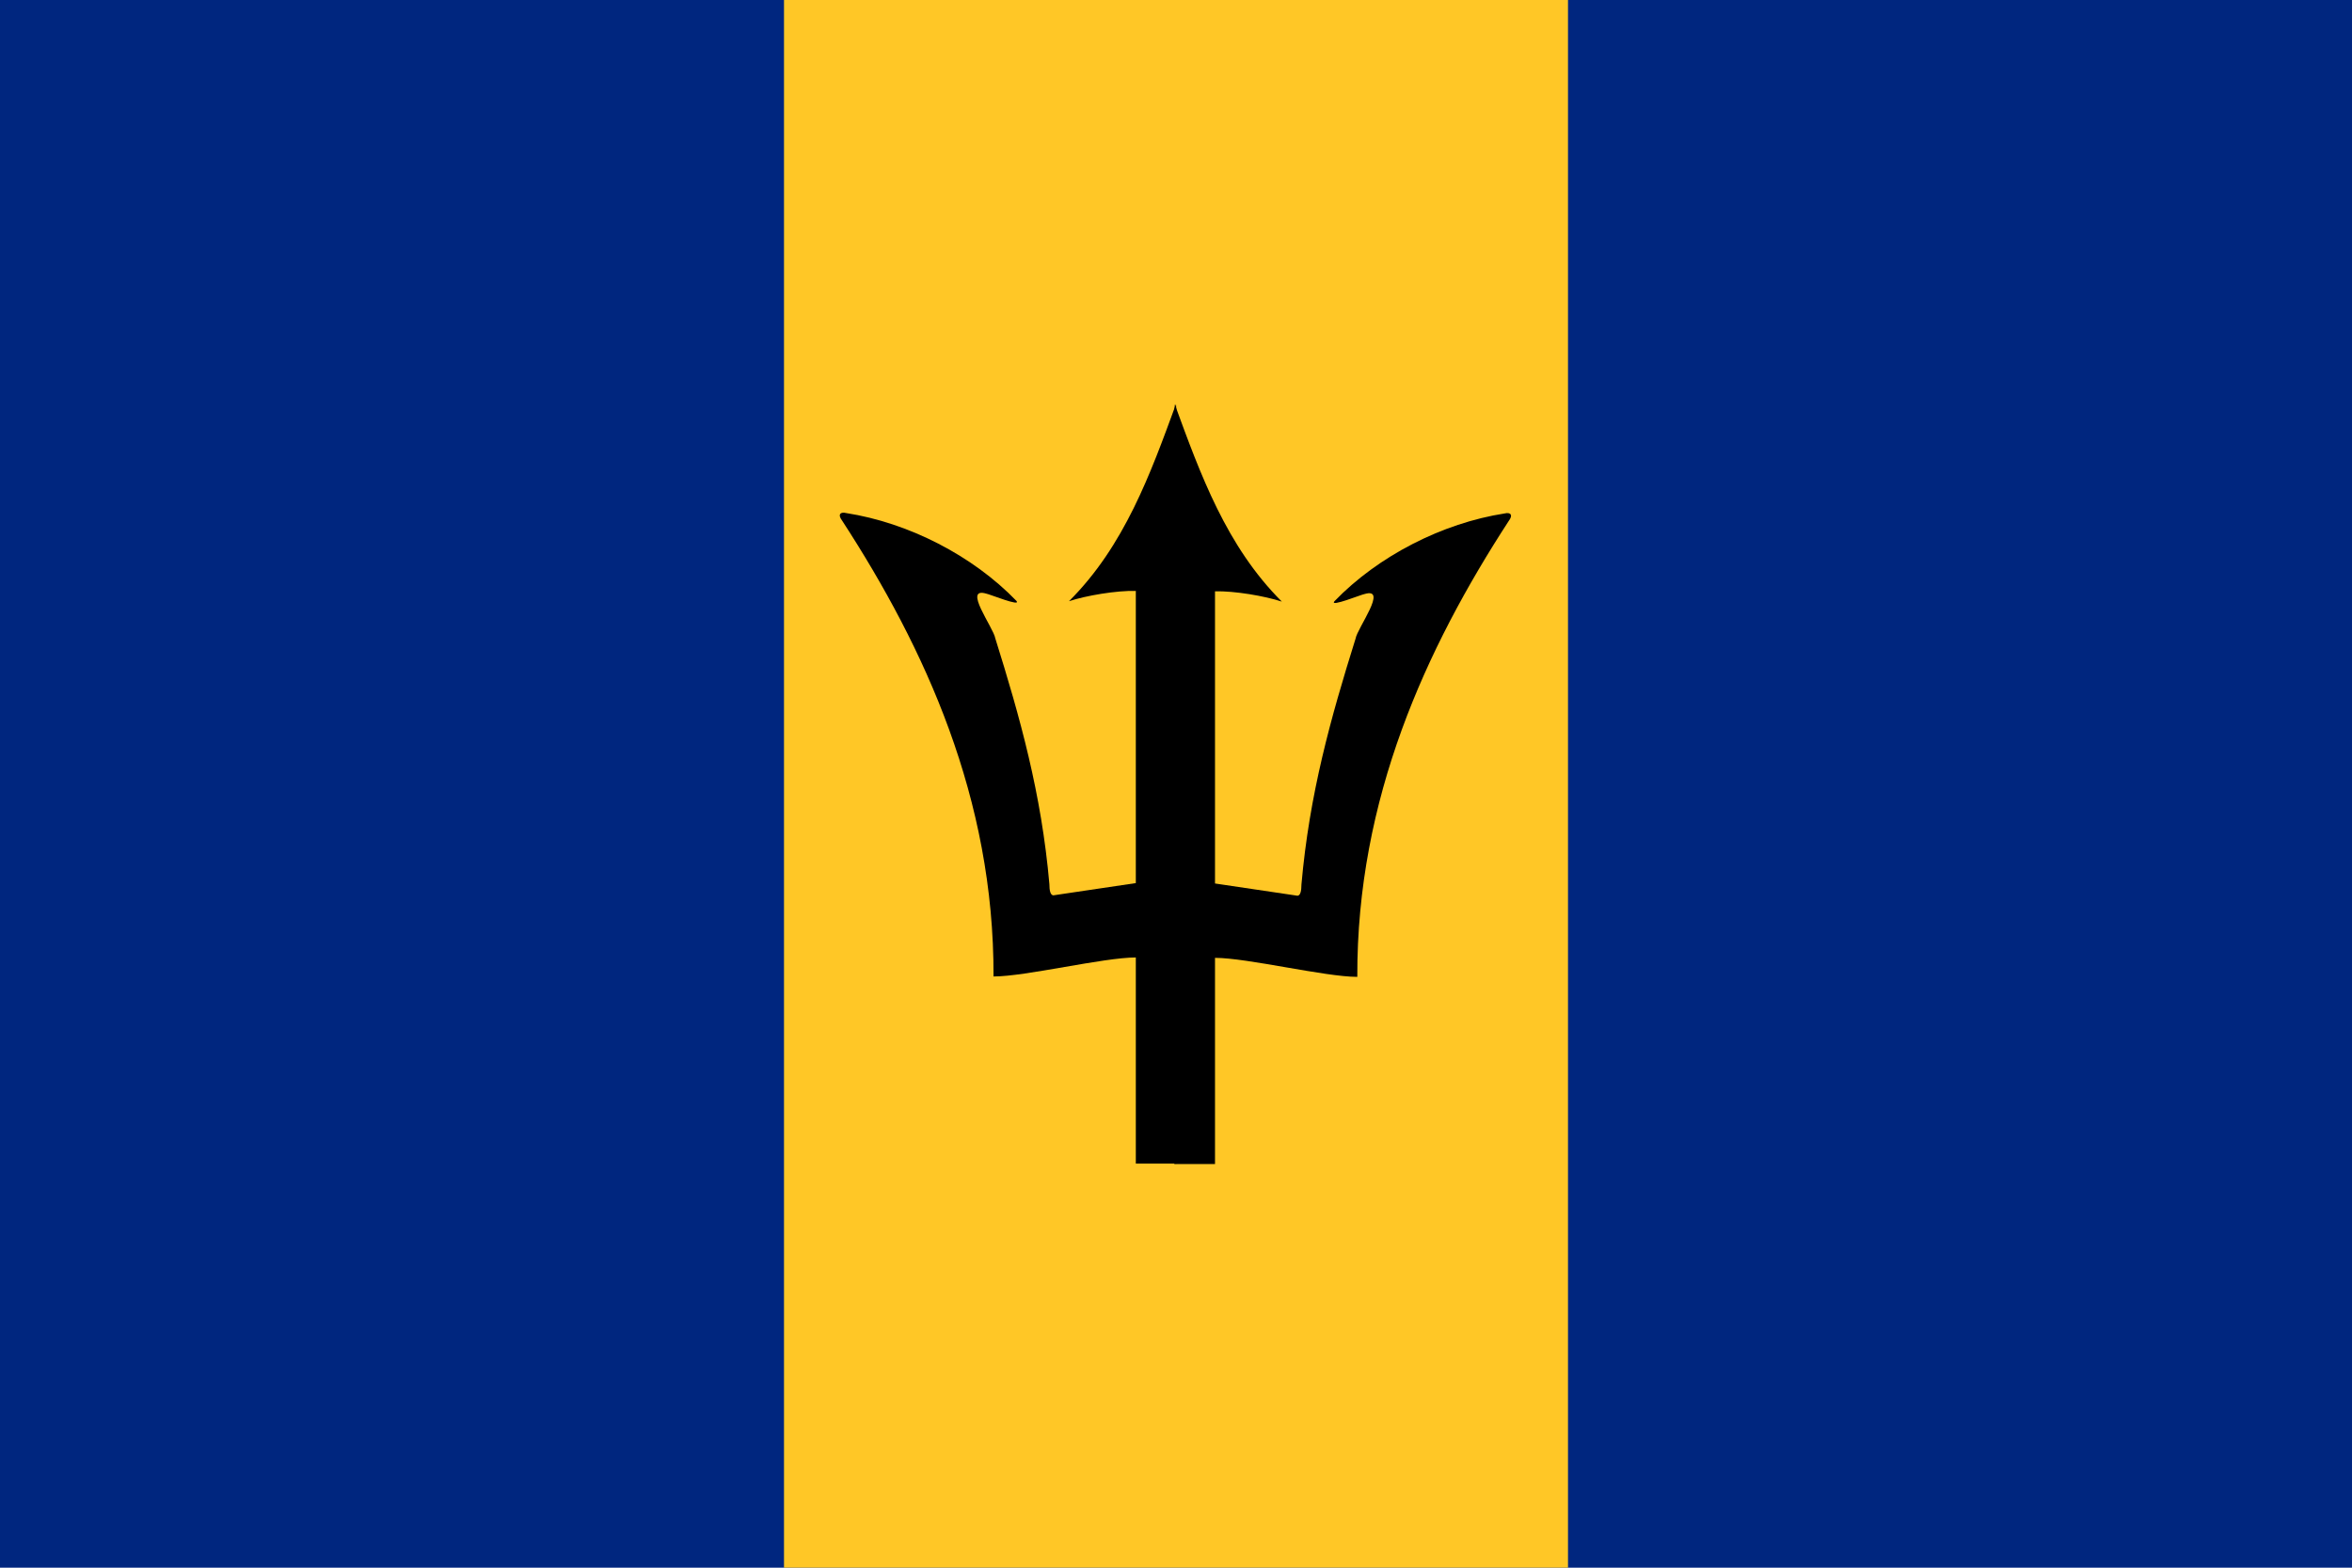 <svg width="510" height="340" viewBox="0 0 510 340" fill="none" xmlns="http://www.w3.org/2000/svg">
<path d="M510 0H0V340H510V0Z" fill="#00267F"/>
<path d="M340 0H170V340H340V0Z" fill="#FFC726"/>
<path d="M255 87.635C249.475 102.701 243.844 118.384 231.795 130.39C235.535 129.158 242.08 128.053 246.287 128.159V191.526L228.395 194.183C227.758 194.119 227.545 193.12 227.545 191.76C225.824 172.083 221.17 155.55 215.815 138.444C215.433 136.106 208.654 127.181 213.881 128.754C214.519 128.839 221.51 131.686 220.405 130.326C210.885 120.466 196.966 113.369 183.451 111.265C182.261 110.968 181.56 111.563 182.623 112.944C200.558 140.548 215.56 173.124 215.433 211.778C222.403 211.778 239.296 207.655 246.287 207.655V252.365H255.106L257.125 127.5L255 87.635Z" fill="black"/>
<path d="M254.745 87.72C260.27 102.786 265.901 118.469 277.95 130.475C274.21 129.243 267.665 128.138 263.458 128.244V191.611L281.35 194.268C281.987 194.204 282.2 193.205 282.2 191.845C283.921 172.168 288.575 155.635 293.93 138.529C294.312 136.191 301.091 127.266 295.864 128.839C295.226 128.924 288.235 131.771 289.34 130.411C298.86 120.551 312.779 113.454 326.294 111.35C327.484 111.053 328.185 111.648 327.122 113.029C309.187 140.633 294.185 173.209 294.312 211.863C287.342 211.863 270.449 207.74 263.458 207.74V252.45H254.639L252.62 127.585L254.745 87.72Z" fill="black"/>
</svg>
